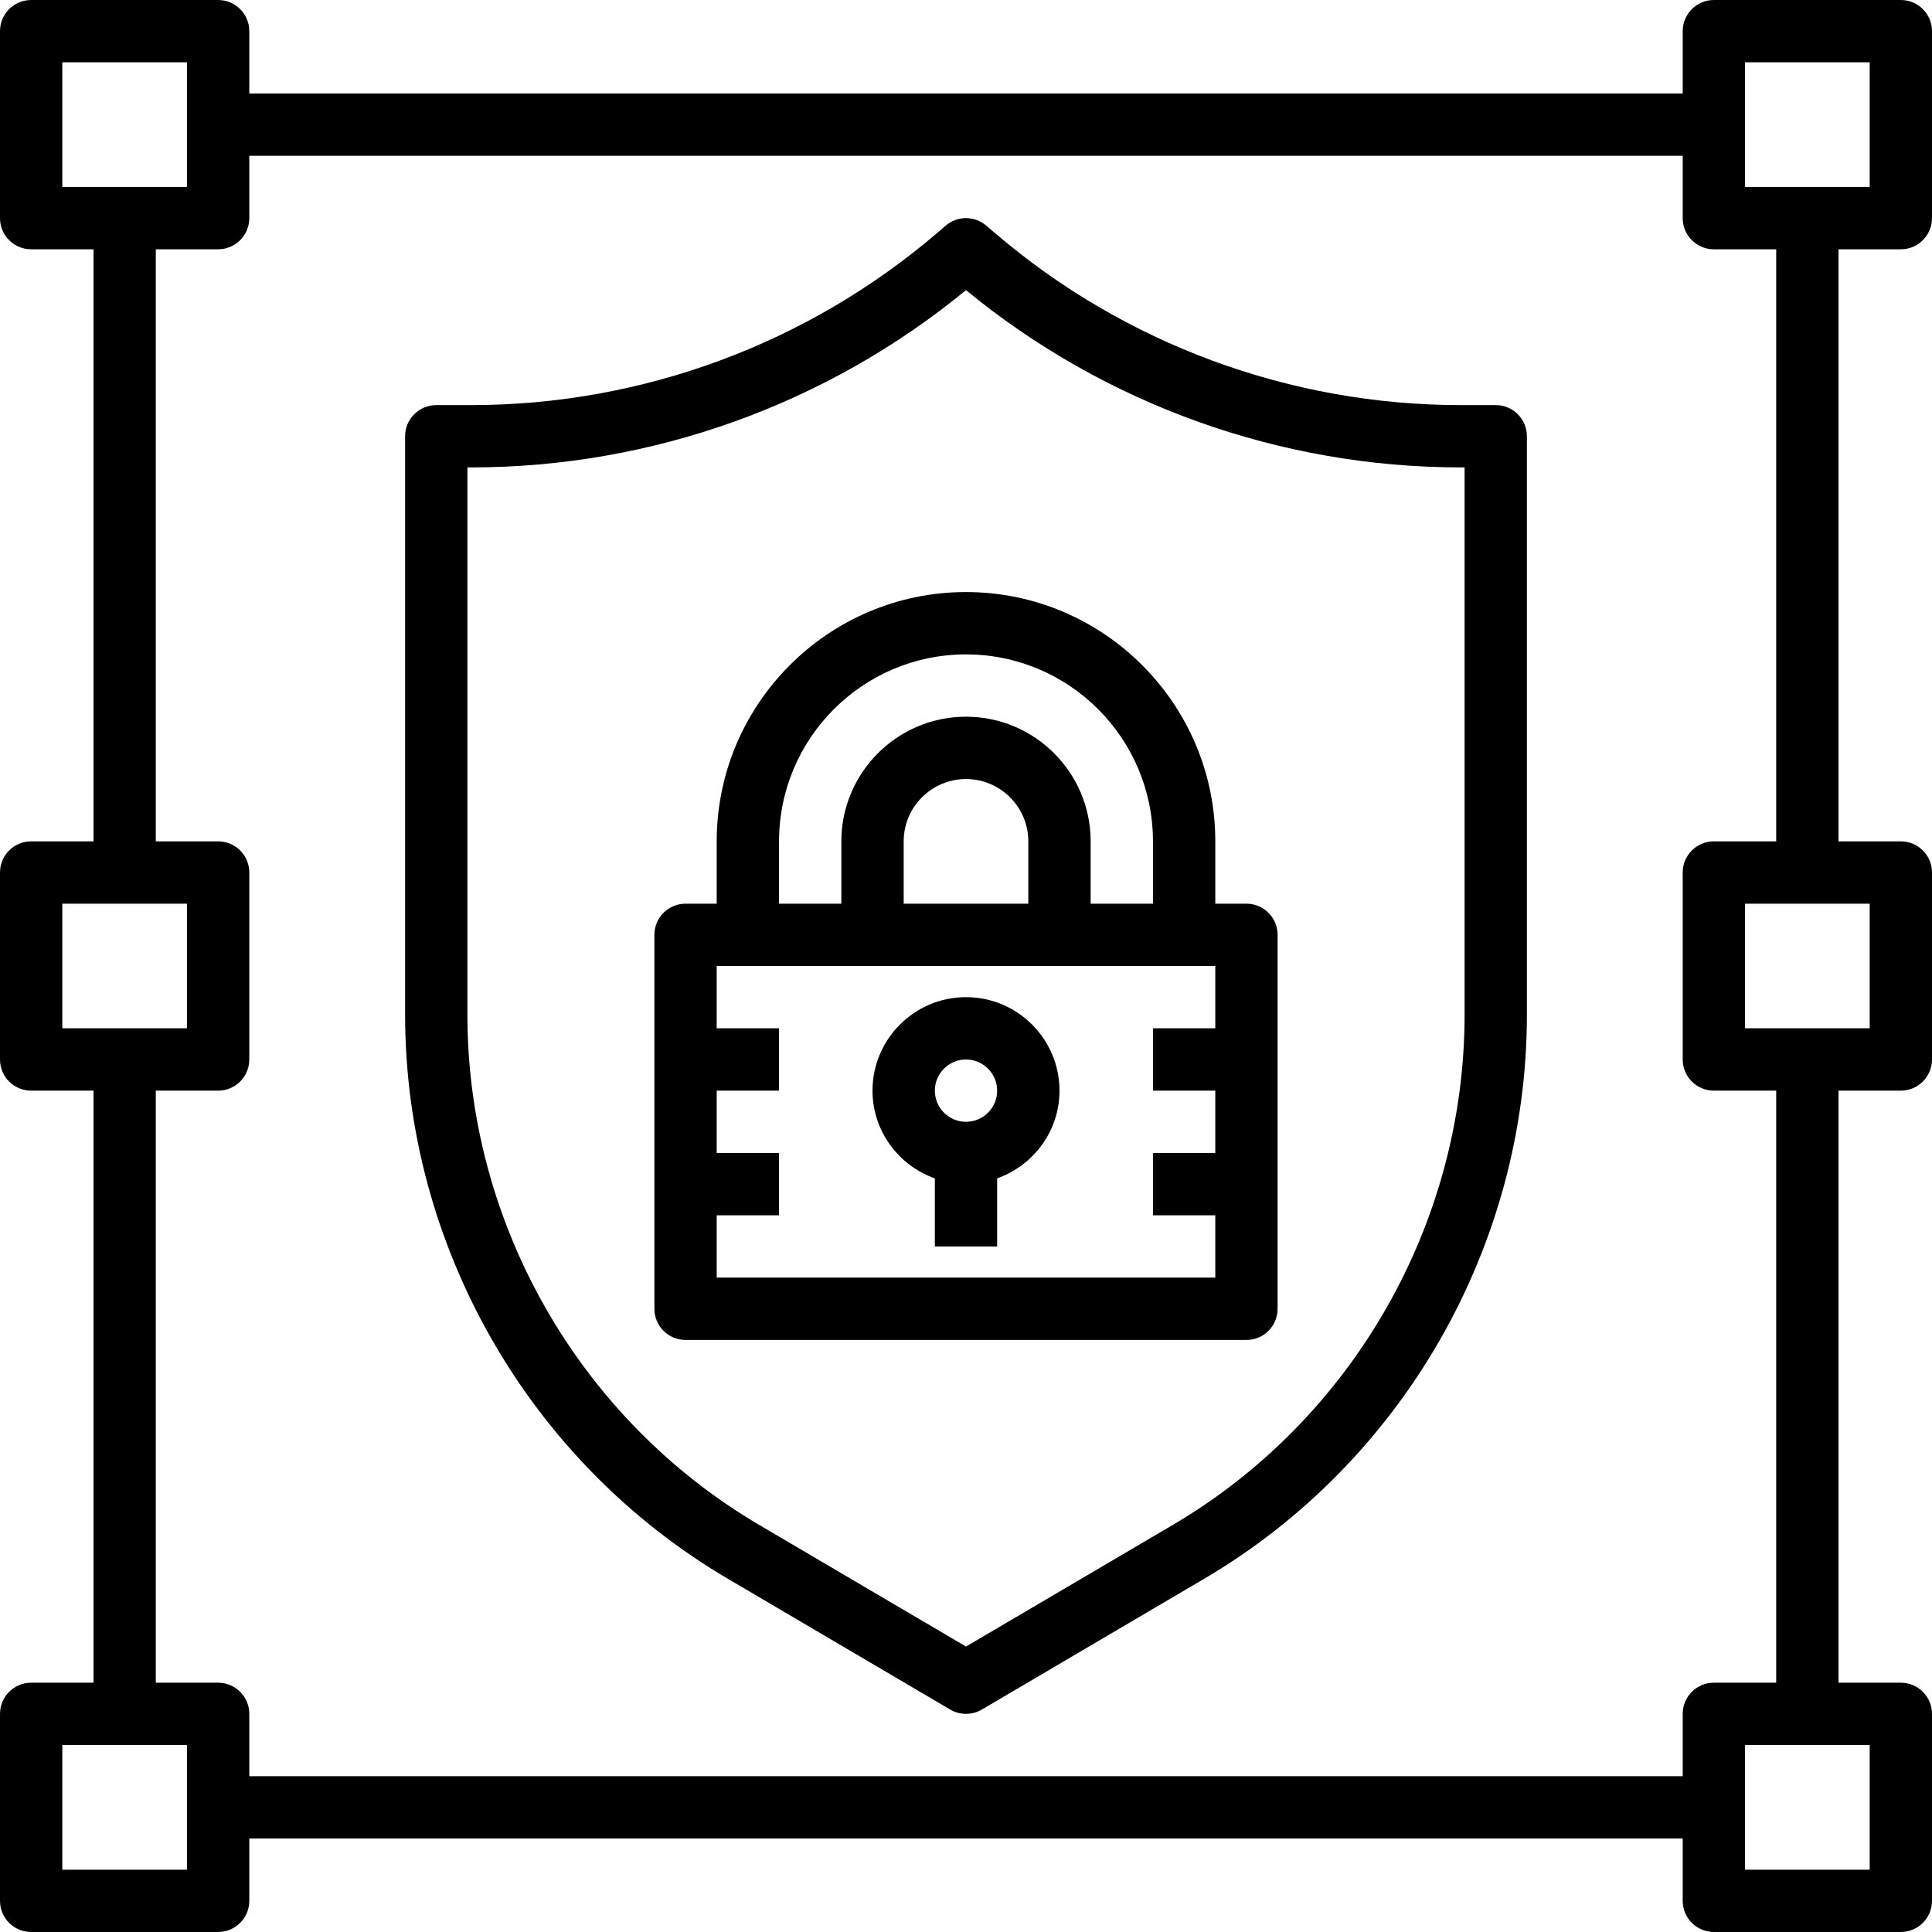 <svg width="56" height="56" viewBox="0 0 56 56" fill="none" xmlns="http://www.w3.org/2000/svg">
<g clip-path="url(#clip0_935_4706)">
<path d="M43.355 11.742H42.341C37.386 11.742 32.585 9.966 28.822 6.741L28.588 6.54C28.249 6.25 27.75 6.25 27.411 6.54L27.178 6.741C23.415 9.966 18.614 11.742 13.659 11.742H12.645C12.146 11.742 11.742 12.147 11.742 12.645V29.41C11.742 36.102 15.325 42.366 21.093 45.759L27.543 49.553C27.683 49.636 27.842 49.677 28 49.677C28.158 49.677 28.317 49.636 28.458 49.553L34.908 45.759C40.675 42.366 44.258 36.102 44.258 29.41V12.645C44.258 12.147 43.855 11.742 43.355 11.742ZM42.452 29.41C42.452 35.464 39.21 41.133 33.992 44.202L28 47.726L22.008 44.202C16.79 41.133 13.548 35.464 13.548 29.41V13.548H13.659C18.89 13.548 23.965 11.726 28 8.41C32.035 11.726 37.11 13.548 42.341 13.548H42.452V29.41Z" fill="black"/>
<path d="M36.129 26.194H35.226V24.387C35.226 20.403 31.984 17.161 28 17.161C24.016 17.161 20.774 20.403 20.774 24.387V26.194H19.871C19.371 26.194 18.968 26.599 18.968 27.097V37.936C18.968 38.434 19.371 38.839 19.871 38.839H36.129C36.629 38.839 37.032 38.434 37.032 37.936V27.097C37.032 26.599 36.629 26.194 36.129 26.194ZM22.581 24.387C22.581 21.398 25.011 18.968 28 18.968C30.989 18.968 33.419 21.398 33.419 24.387V26.194H31.613V24.387C31.613 22.395 29.993 20.774 28 20.774C26.008 20.774 24.387 22.395 24.387 24.387V26.194H22.581V24.387ZM29.806 26.194H26.194V24.387C26.194 23.391 27.004 22.581 28 22.581C28.996 22.581 29.806 23.391 29.806 24.387V26.194ZM20.774 37.032V35.226H22.581V33.419H20.774V31.613H22.581V29.806H20.774V28H35.226V29.806H33.419V31.613H35.226V33.419H33.419V35.226H35.226V37.032H20.774Z" fill="black"/>
<path d="M28 28.903C26.506 28.903 25.29 30.119 25.29 31.613C25.29 32.789 26.048 33.782 27.097 34.156V36.129H28.903V34.156C29.952 33.782 30.71 32.789 30.71 31.613C30.71 30.119 29.494 28.903 28 28.903ZM28 32.516C27.502 32.516 27.097 32.111 27.097 31.613C27.097 31.116 27.502 30.71 28 30.71C28.498 30.71 28.903 31.116 28.903 31.613C28.903 32.111 28.498 32.516 28 32.516Z" fill="black"/>
<path d="M55.097 7.226C55.596 7.226 56 6.821 56 6.323V0.903C56 0.405 55.596 0 55.097 0H49.677C49.178 0 48.774 0.405 48.774 0.903V2.71H7.226V0.903C7.226 0.405 6.822 0 6.323 0H0.903C0.404 0 0 0.405 0 0.903V6.323C0 6.821 0.404 7.226 0.903 7.226H2.71V24.387H0.903C0.404 24.387 0 24.792 0 25.29V30.71C0 31.208 0.404 31.613 0.903 31.613H2.71V48.774H0.903C0.404 48.774 0 49.179 0 49.677V55.097C0 55.595 0.404 56 0.903 56H6.323C6.822 56 7.226 55.595 7.226 55.097V53.29H48.774V55.097C48.774 55.595 49.178 56 49.677 56H55.097C55.596 56 56 55.595 56 55.097V49.677C56 49.179 55.596 48.774 55.097 48.774H53.29V31.613H55.097C55.596 31.613 56 31.208 56 30.71V25.29C56 24.792 55.596 24.387 55.097 24.387H53.29V7.226H55.097ZM50.581 1.806H54.194V5.419H50.581V1.806ZM1.806 1.806H5.419V5.419H1.806V1.806ZM1.806 26.194H5.419V29.806H1.806V26.194ZM5.419 54.194H1.806V50.581H5.419V54.194ZM54.194 54.194H50.581V50.581H54.194V54.194ZM54.194 29.806H50.581V26.194H54.194V29.806ZM51.484 24.387H49.677C49.178 24.387 48.774 24.792 48.774 25.29V30.71C48.774 31.208 49.178 31.613 49.677 31.613H51.484V48.774H49.677C49.178 48.774 48.774 49.179 48.774 49.677V51.484H7.226V49.677C7.226 49.179 6.822 48.774 6.323 48.774H4.516V31.613H6.323C6.822 31.613 7.226 31.208 7.226 30.71V25.29C7.226 24.792 6.822 24.387 6.323 24.387H4.516V7.226H6.323C6.822 7.226 7.226 6.821 7.226 6.323V4.516H48.774V6.323C48.774 6.821 49.178 7.226 49.677 7.226H51.484V24.387Z" fill="black"/>
</g>
<defs>
<clipPath id="clip0_935_4706">
<rect width="56" height="56" fill="white"/>
</clipPath>
</defs>
</svg>
